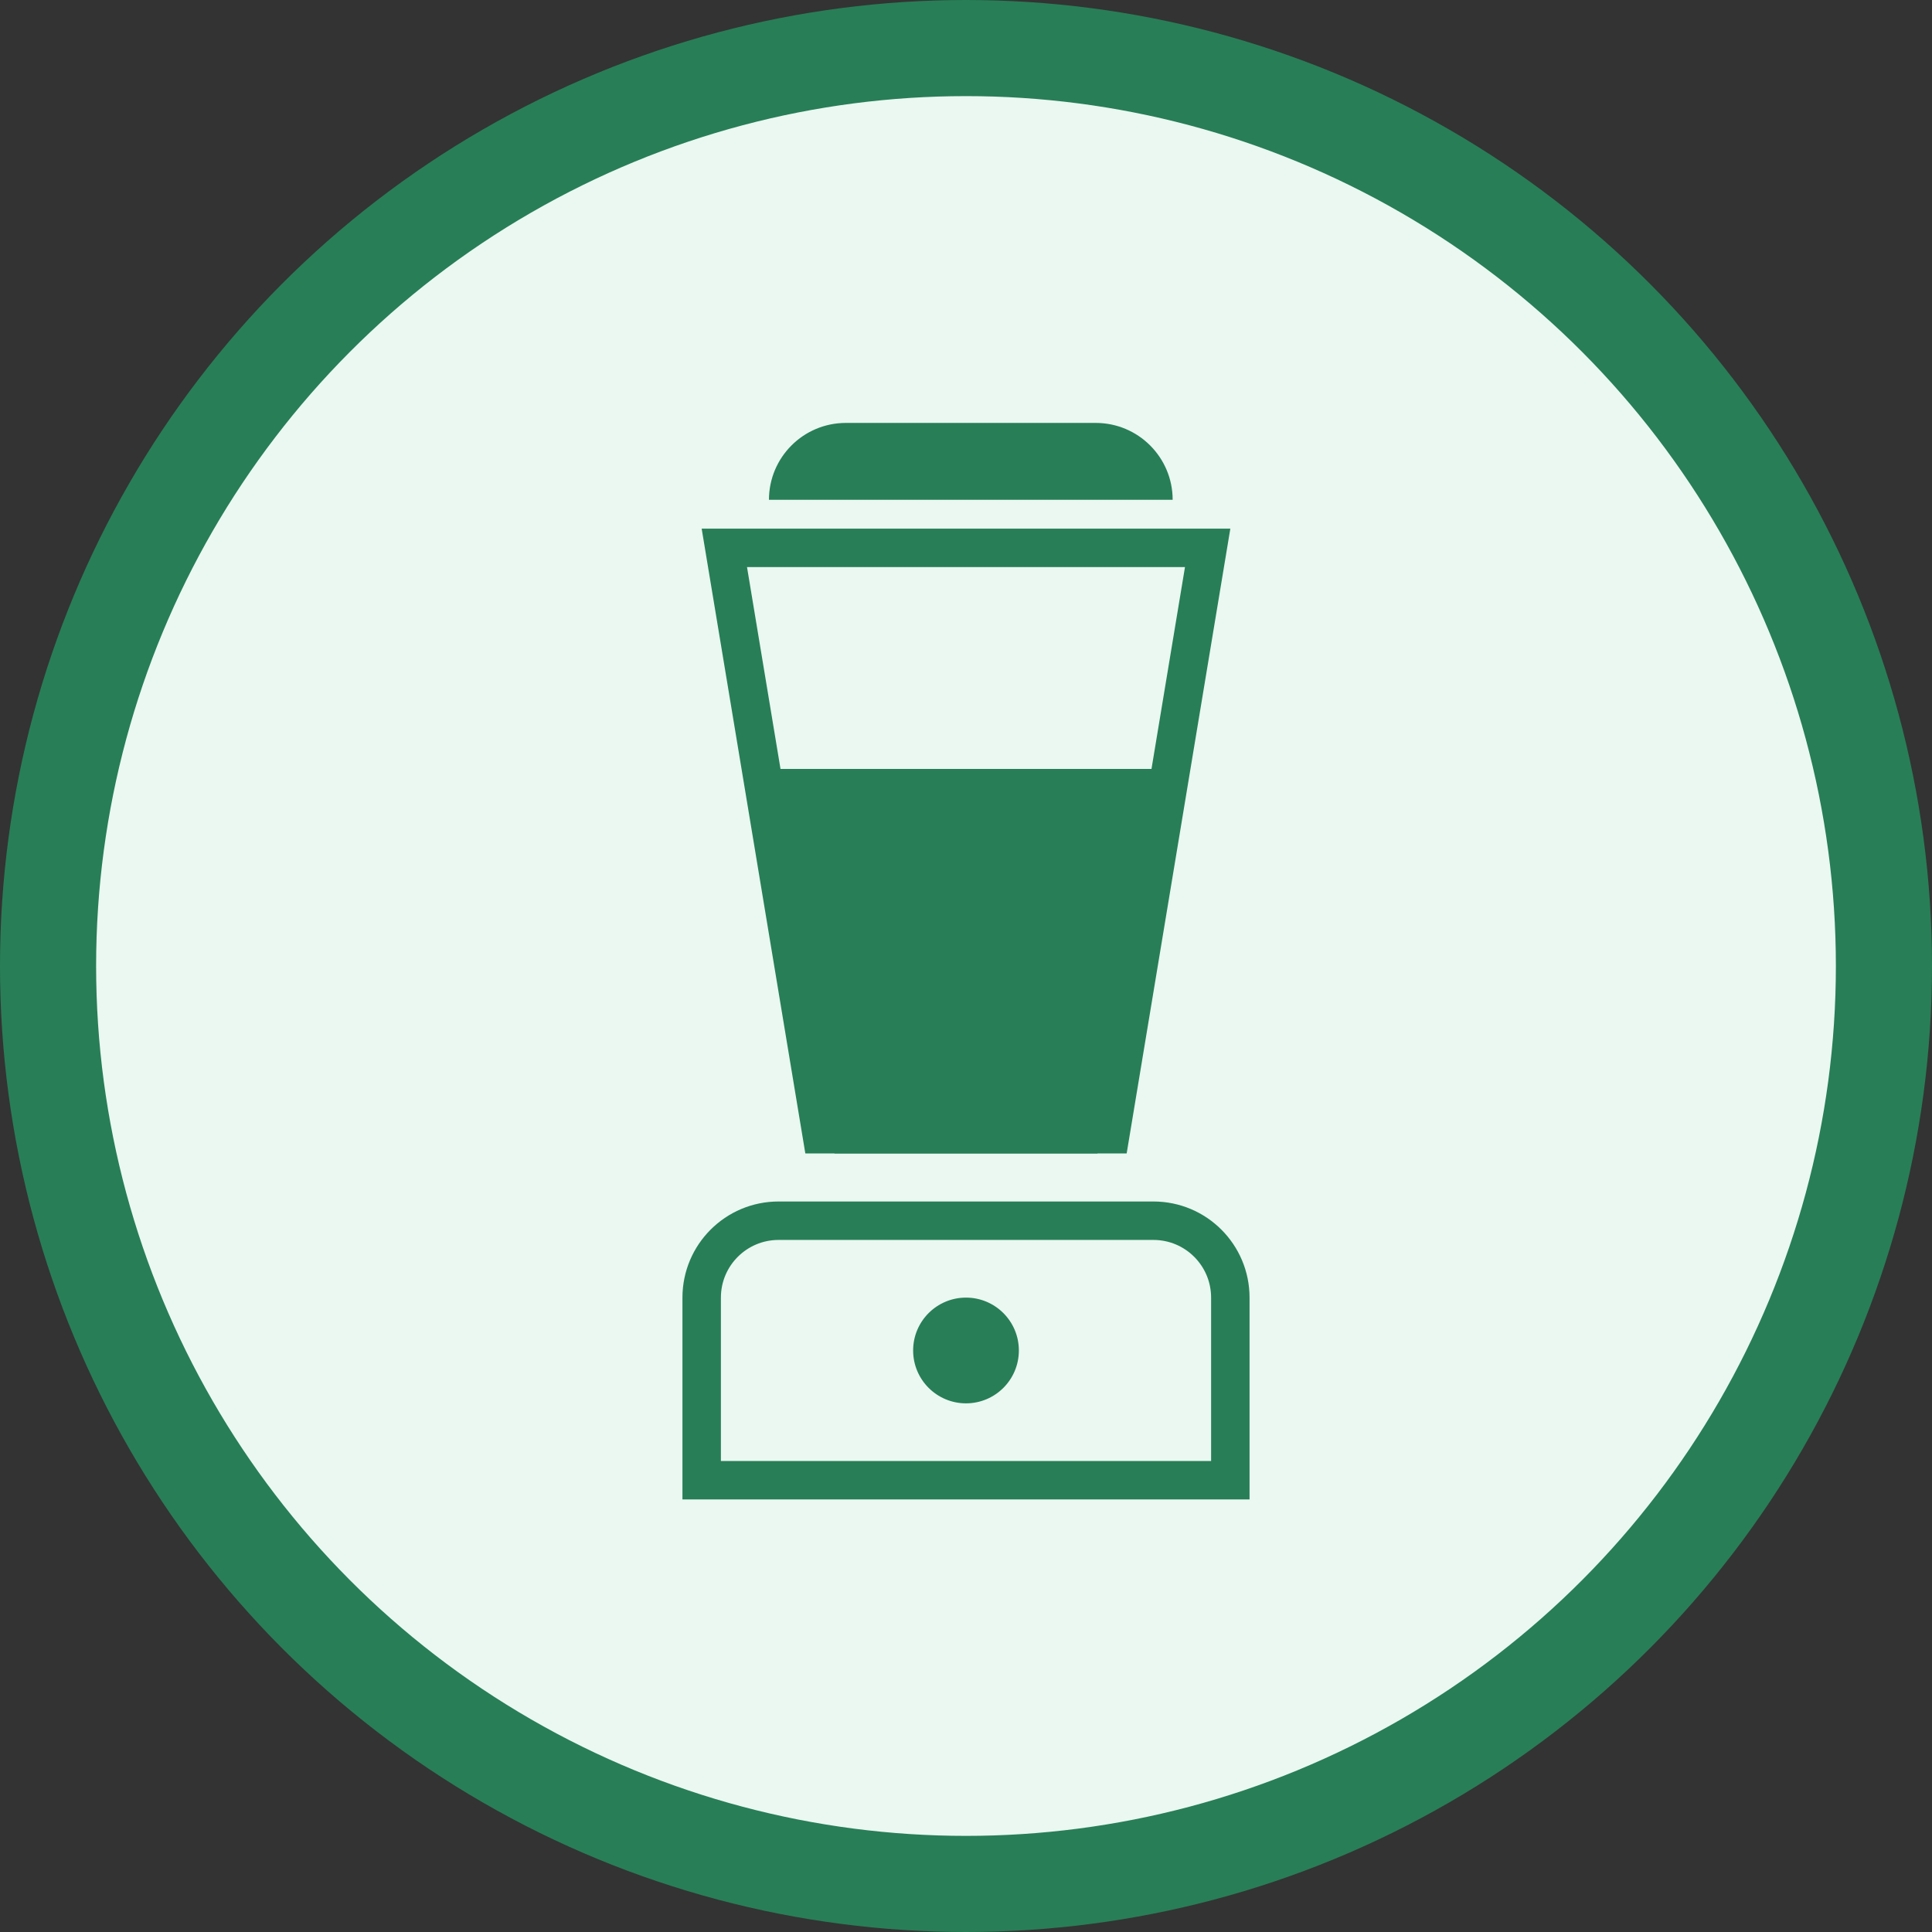 <svg width="201" height="201" viewBox="0 0 201 201" fill="none" xmlns="http://www.w3.org/2000/svg">
<rect x="0" y="0" width="201" height="201" fill="#333333" stroke="none"/>
<circle cx="100.5" cy="100.5" r="95.5" fill="#EAF8F1" stroke="#287E57" stroke-width="10"/>
<path d="M73 135C73 130.582 76.582 127 81 127H120C124.418 127 128 130.582 128 135V154H73V135Z" stroke="#287E57" stroke-width="4"/>
<path d="M80 52C80 47.582 83.582 44 88 44H114C118.418 44 122 47.582 122 52H80Z" fill="#287E57"/>
<path d="M85.48 118L75.359 57H125.641L115.52 118H85.48Z" stroke="#287E57" stroke-width="4"/>
<path d="M78 80H123L114.176 120H86.823L78 80Z" fill="#287E57"/>
<circle cx="100.5" cy="140.5" r="5.5" fill="#287E57"/>
</svg>
